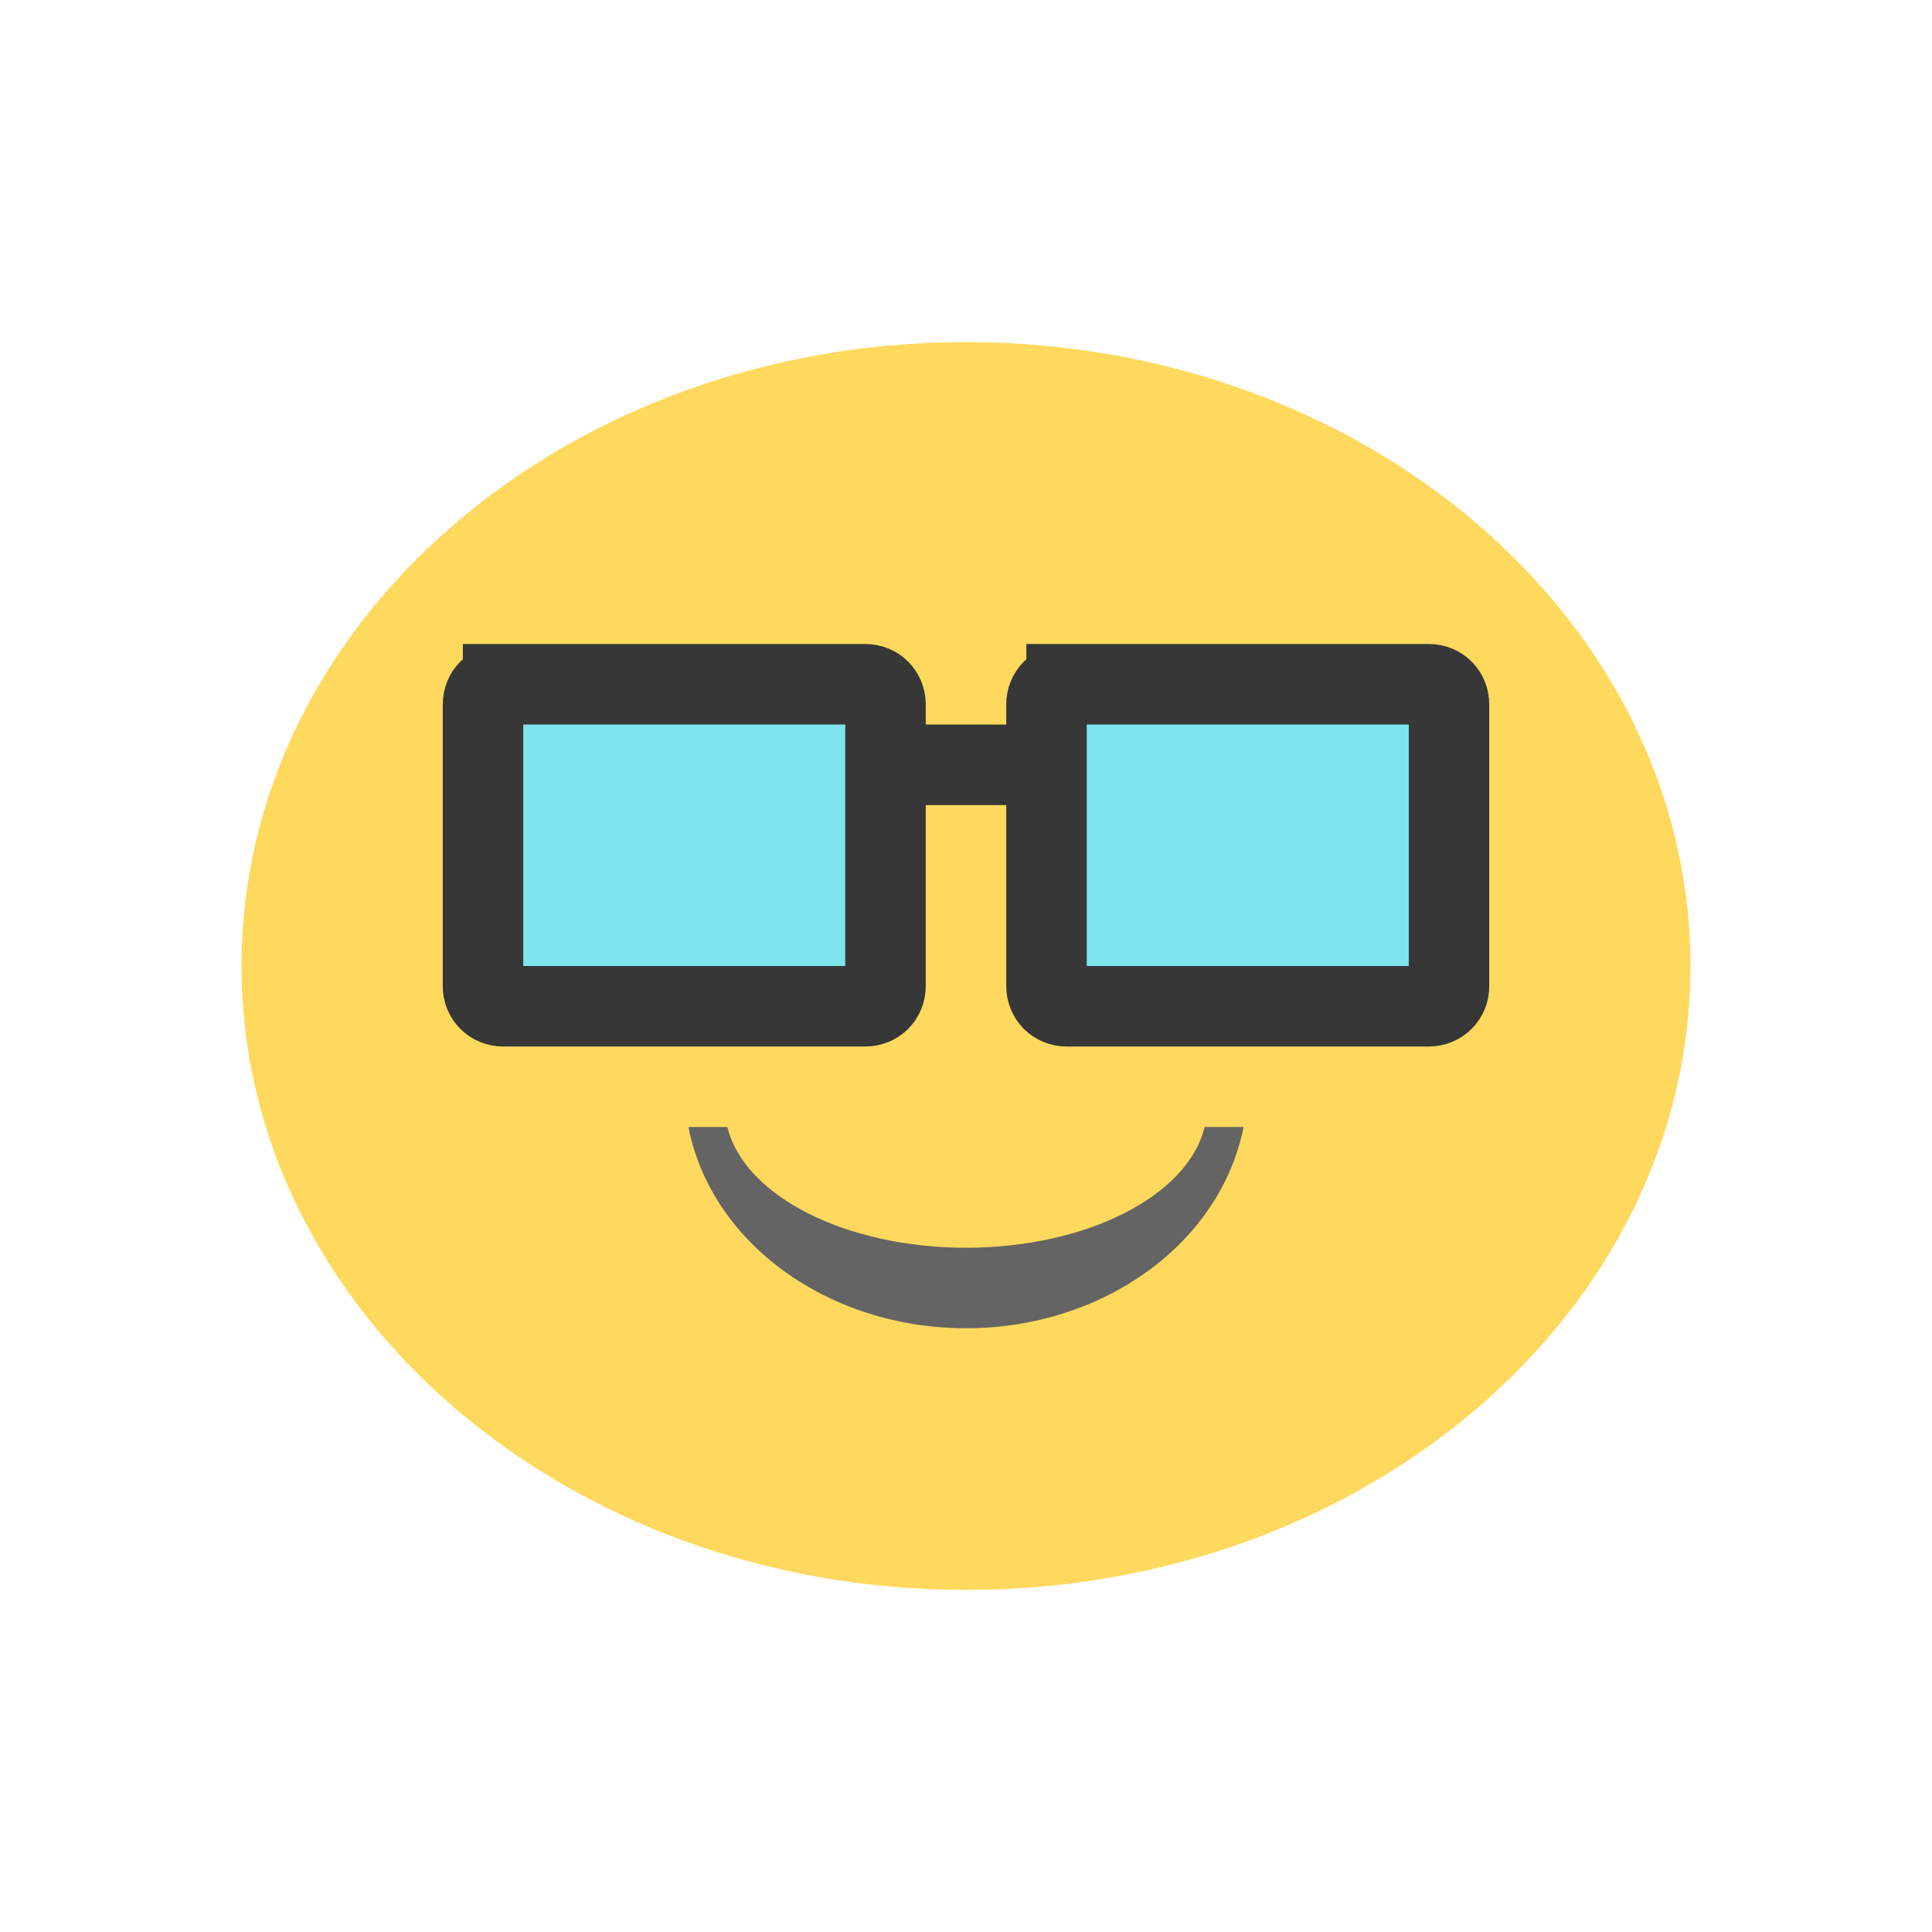 <svg xmlns="http://www.w3.org/2000/svg" width="24" height="24" viewBox="0 0 18 18">
 <g>
  <path d="m 15.75 9 c 0 3.211 -3.02 5.813 -6.75 5.813 c -3.727 0 -6.75 -2.602 -6.75 -5.813 c 0 -3.211 3.02 -5.813 6.75 -5.813 c 3.727 0 6.75 2.602 6.75 5.813 m 0 0" style="fill:#ffd95d;fill-opacity:1;stroke:none;fill-rule:nonzero"/>
  <path d="m 6.414 10.5 c 0.211 1.082 1.305 1.875 2.586 1.875 c 1.281 0 2.371 -0.793 2.586 -1.875 l -0.363 0 c -0.156 0.645 -1.105 1.125 -2.223 1.125 c -1.117 0 -2.066 -0.48 -2.223 -1.125 m -0.363 0" style="fill:#646464;fill-opacity:1;stroke:none;fill-rule:nonzero"/>
  <path d="m 4.688 6.563 l 3.375 0 c 0.105 0 0.188 0.082 0.188 0.188 l 0 2.25 c 0 0.105 -0.082 0.188 -0.188 0.188 l -3.375 0 c -0.105 0 -0.188 -0.082 -0.188 -0.188 l 0 -2.25 c 0 -0.105 0.082 -0.188 0.188 -0.188 m 0 0" style="fill:#7fe5ee;fill-opacity:1;stroke:none;fill-rule:nonzero"/>
  <path d="m 12.5 17 l 9 0 c 0.281 0 0.5 0.219 0.5 0.5 l 0 7 c 0 0.281 -0.219 0.5 -0.5 0.5 l -9 0 c -0.281 0 -0.5 -0.219 -0.5 -0.5 l 0 -7 c 0 -0.281 0.219 -0.5 0.5 -0.5 m 0 0" transform="matrix(0.375,0,0,0.375,0,0)" style="stroke-opacity:1;fill:none;stroke-miterlimit:4;stroke:#373737;stroke-linecap:square;stroke-linejoin:miter;stroke-width:2"/>
  <path d="m 9.938 6.563 l 3.375 0 c 0.105 0 0.188 0.082 0.188 0.188 l 0 2.25 c 0 0.105 -0.082 0.188 -0.188 0.188 l -3.375 0 c -0.105 0 -0.188 -0.082 -0.188 -0.188 l 0 -2.25 c 0 -0.105 0.082 -0.188 0.188 -0.188 m 0 0" style="fill:#7fe5ee;fill-opacity:1;stroke:none;fill-rule:nonzero"/>
  <path d="m 26.5 17 l 9 0 c 0.281 0 0.5 0.219 0.5 0.5 l 0 7 c 0 0.281 -0.219 0.5 -0.5 0.5 l -9 0 c -0.281 0 -0.5 -0.219 -0.5 -0.5 l 0 -7 c 0 -0.281 0.219 -0.5 0.5 -0.5 m 0 0" transform="matrix(0.375,0,0,0.375,0,0)" style="stroke-opacity:1;fill:none;stroke-miterlimit:4;stroke:#373737;stroke-linecap:square;stroke-linejoin:miter;stroke-width:2"/>
  <path d="m 8.438 6.75 l 1.125 0 c 0.105 0 0.188 0.082 0.188 0.188 l 0 0.375 c 0 0.105 -0.082 0.188 -0.188 0.188 l -1.125 0 c -0.105 0 -0.188 -0.082 -0.188 -0.188 l 0 -0.375 c 0 -0.105 0.082 -0.188 0.188 -0.188 m 0 0" style="fill:#373737;fill-opacity:1;stroke:none;fill-rule:nonzero"/>
 </g>
</svg>
